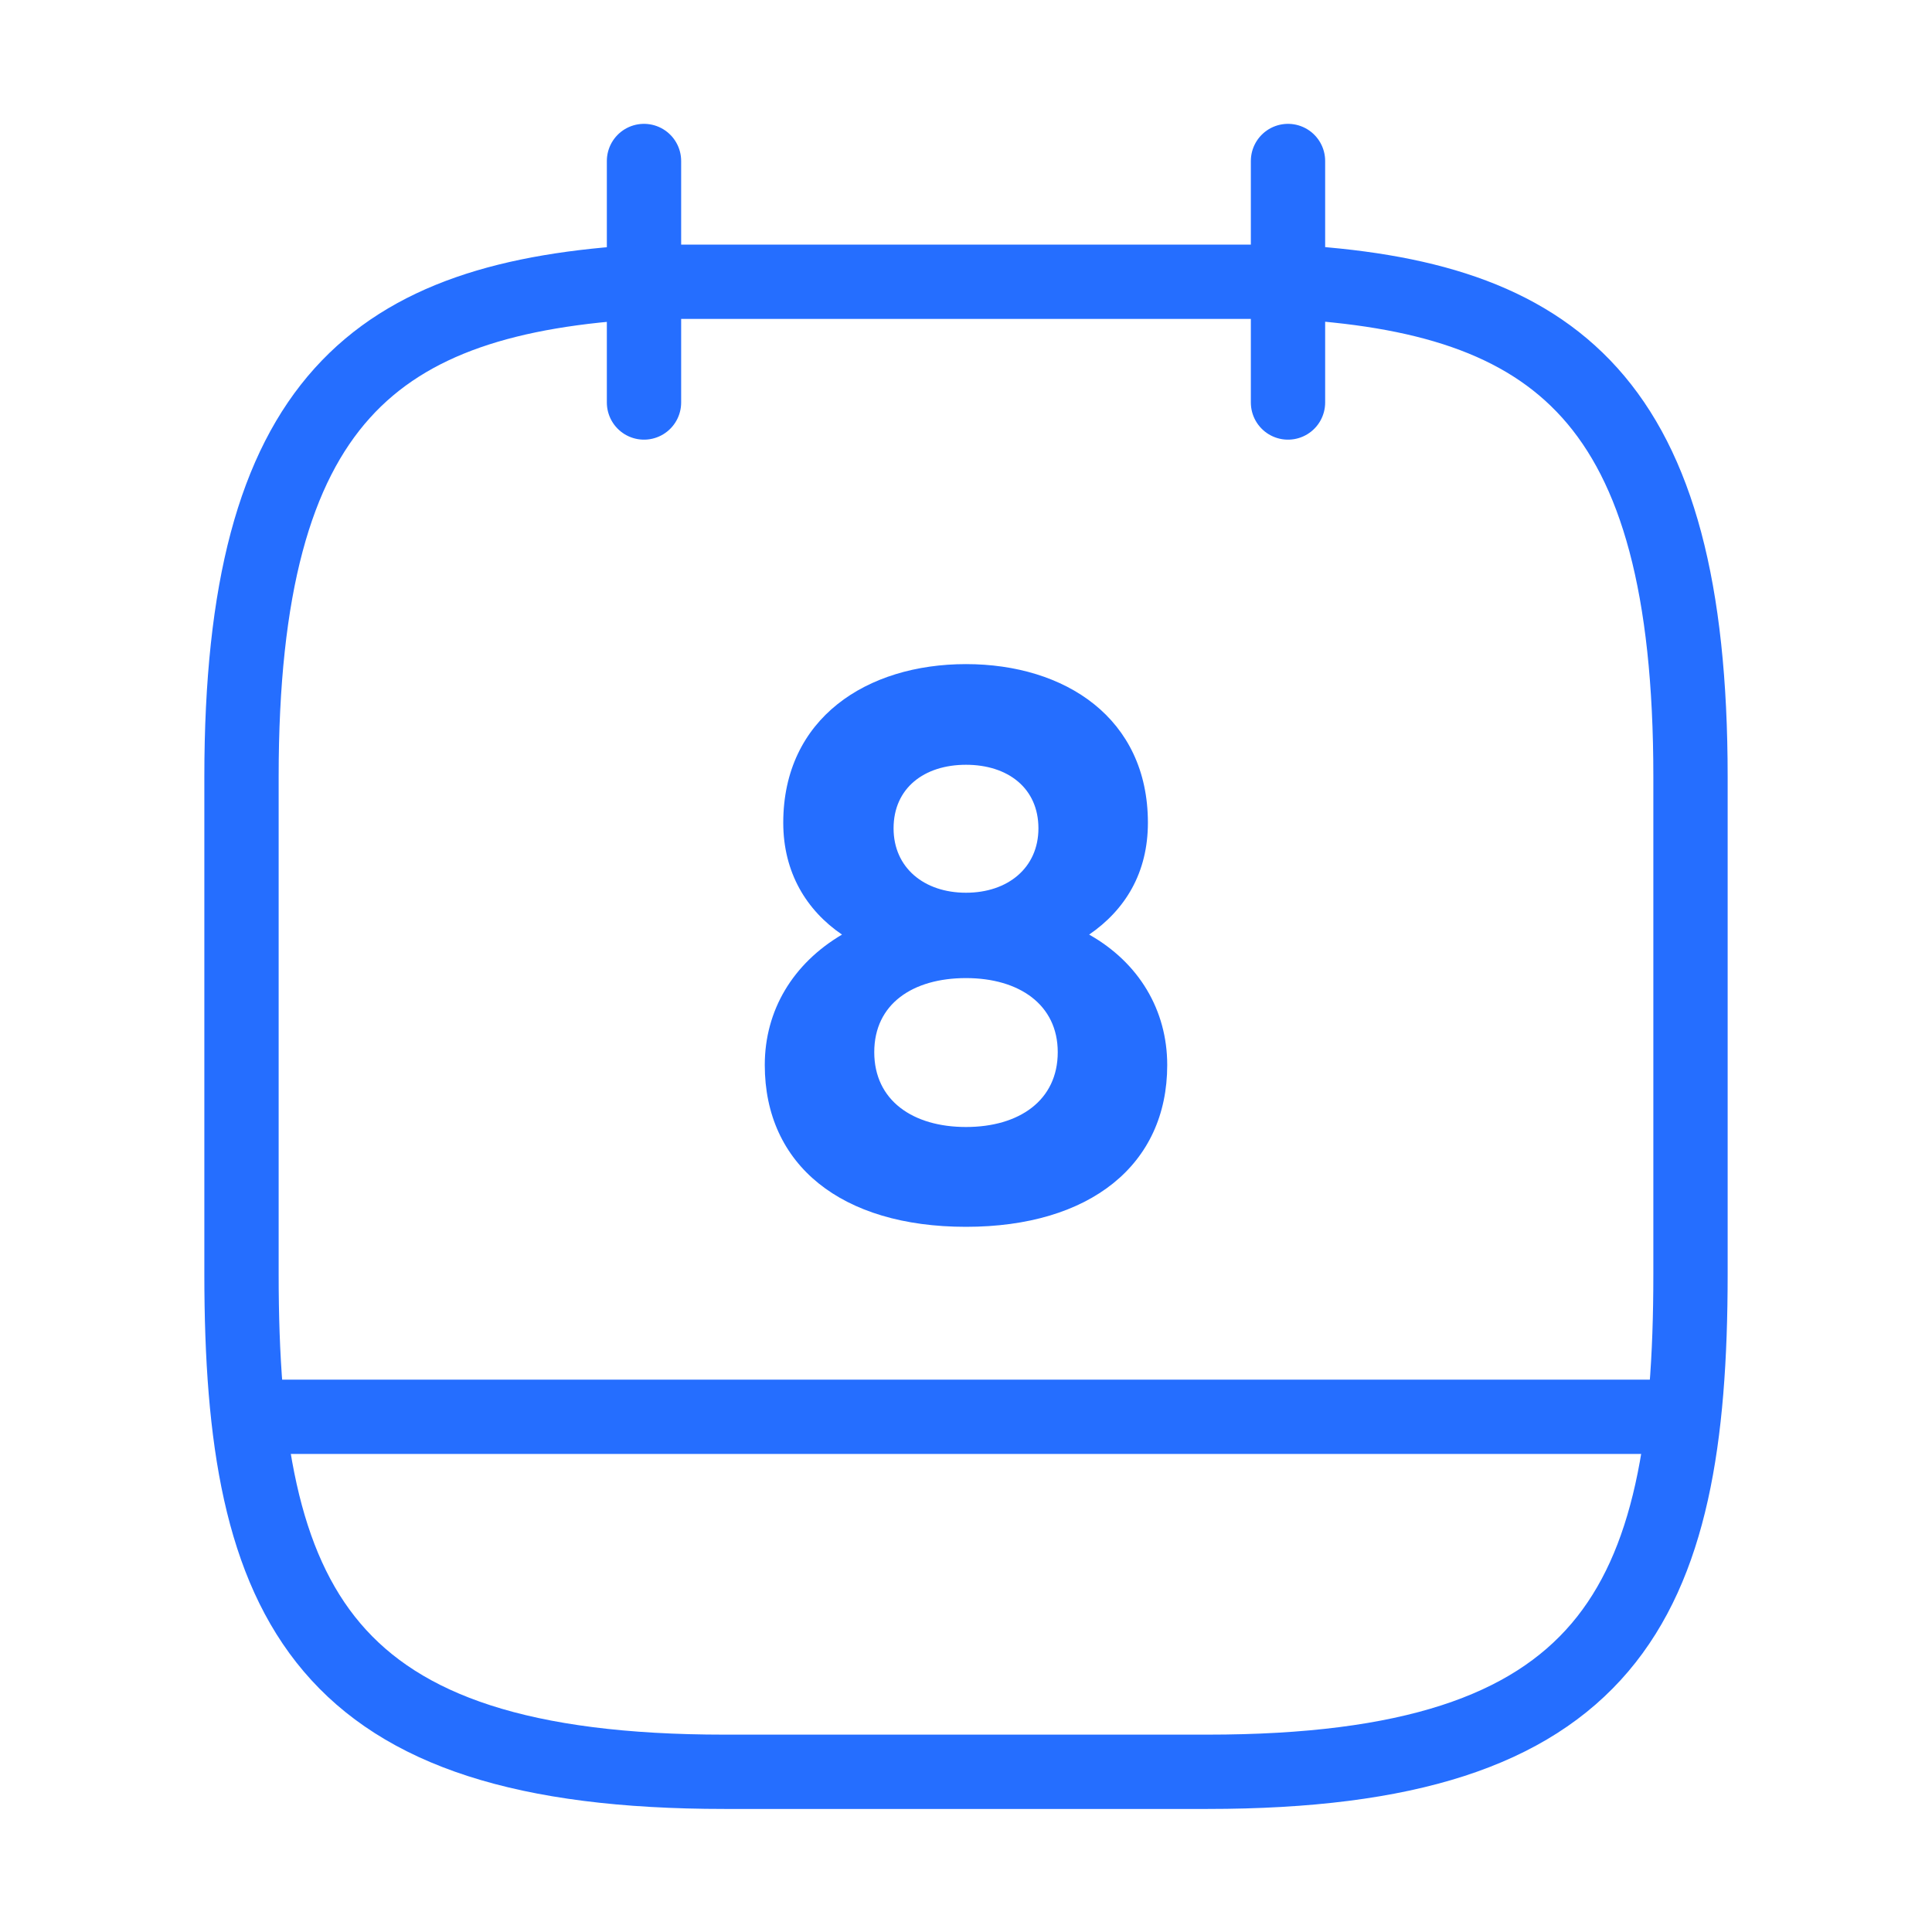 <svg xmlns="http://www.w3.org/2000/svg" width="39" height="39" viewBox="0 0 39 39" fill="none"><path d="M13 3.25V8.125" stroke="#256EFF" stroke-width="1.5" stroke-miterlimit="10" stroke-linecap="round" stroke-linejoin="round"></path><path d="M26 3.25V8.125" stroke="#256EFF" stroke-width="1.5" stroke-miterlimit="10" stroke-linecap="round" stroke-linejoin="round"></path><path d="M26 5.688C31.411 5.98 34.125 8.044 34.125 15.681V25.724C34.125 32.419 32.5 35.766 24.375 35.766H14.625C6.5 35.766 4.875 32.419 4.875 25.724V15.681C4.875 8.044 7.589 5.996 13 5.688H26Z" stroke="#256EFF" stroke-width="1.5" stroke-miterlimit="10" stroke-linecap="round" stroke-linejoin="round"></path><path d="M33.719 28.6H5.281" stroke="#256EFF" stroke-width="1.5" stroke-miterlimit="10" stroke-linecap="round" stroke-linejoin="round"></path><path d="M19.5 13.406C17.501 13.406 15.811 14.495 15.811 16.608C15.811 17.615 16.282 18.379 16.997 18.866C16.006 19.451 15.438 20.394 15.438 21.499C15.438 23.514 16.981 24.765 19.5 24.765C22.003 24.765 23.562 23.514 23.562 21.499C23.562 20.394 22.994 19.435 21.986 18.866C22.718 18.363 23.172 17.615 23.172 16.608C23.172 14.495 21.499 13.406 19.5 13.406ZM19.5 18.021C18.655 18.021 18.038 17.517 18.038 16.721C18.038 15.909 18.655 15.438 19.5 15.438C20.345 15.438 20.962 15.909 20.962 16.721C20.962 17.517 20.345 18.021 19.5 18.021ZM19.5 22.75C18.427 22.75 17.648 22.214 17.648 21.239C17.648 20.264 18.427 19.744 19.5 19.744C20.573 19.744 21.352 20.28 21.352 21.239C21.352 22.214 20.573 22.75 19.5 22.75Z" fill="#256EFF"></path></svg>
